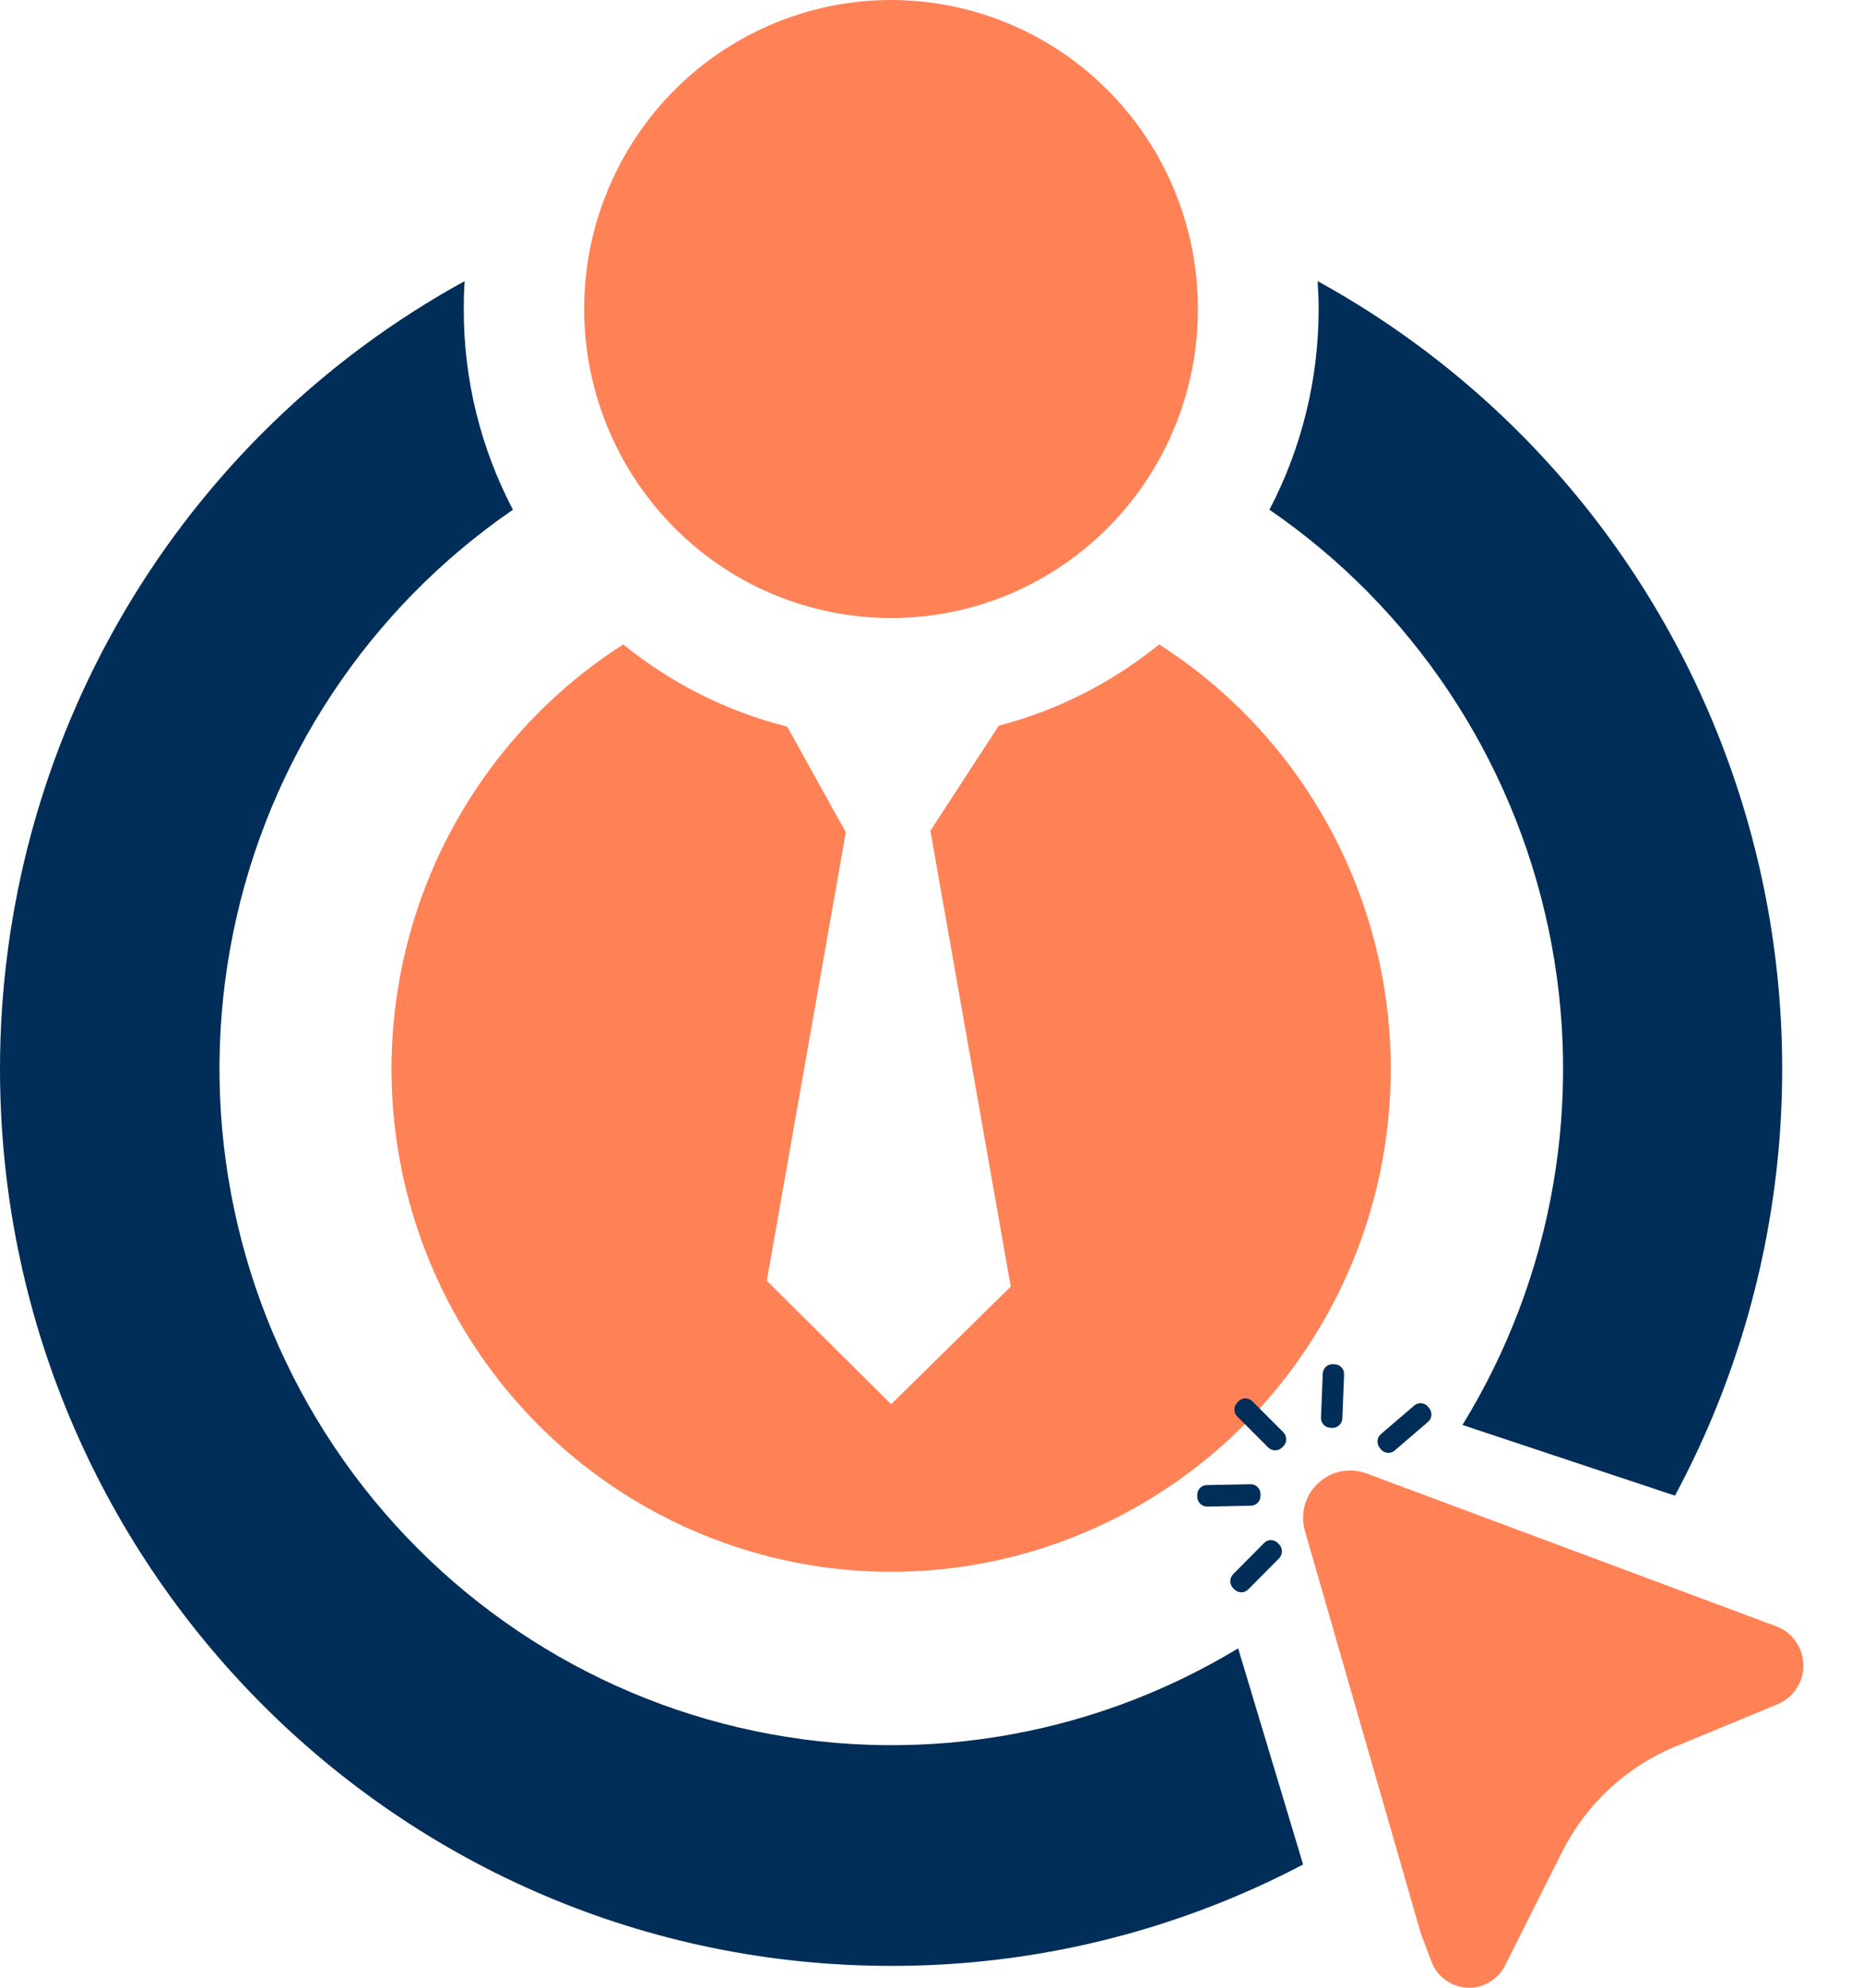 <svg width="15" height="16" viewBox="0 0 15 16" fill="none" xmlns="http://www.w3.org/2000/svg">
<path d="M9.333 5.187C8.953 5.495 8.514 5.718 8.042 5.841L7.491 6.687L8.138 10.356L7.175 11.303L6.174 10.309L6.81 6.699L6.338 5.849C5.856 5.727 5.405 5.502 5.018 5.187C4.283 5.657 3.719 6.355 3.411 7.175C3.104 7.995 3.069 8.893 3.312 9.734C3.556 10.576 4.064 11.315 4.76 11.841C5.457 12.367 6.304 12.652 7.175 12.652C8.046 12.652 8.893 12.367 9.59 11.841C10.287 11.315 10.795 10.576 11.038 9.734C11.281 8.893 11.246 7.995 10.939 7.175C10.631 6.355 10.068 5.657 9.333 5.187Z" fill="#FF8257"/>
<path d="M9.645 2.489C9.645 3.047 9.459 3.588 9.116 4.026C8.774 4.464 8.295 4.773 7.757 4.905C7.218 5.036 6.652 4.981 6.148 4.75C5.644 4.518 5.232 4.122 4.979 3.627C4.807 3.292 4.713 2.923 4.704 2.546C4.695 2.17 4.771 1.796 4.927 1.454C5.082 1.111 5.313 0.809 5.601 0.569C5.89 0.329 6.229 0.159 6.592 0.07C6.956 -0.019 7.335 -0.023 7.701 0.057C8.066 0.137 8.409 0.3 8.703 0.533C8.997 0.766 9.235 1.063 9.398 1.402C9.561 1.741 9.646 2.113 9.645 2.489Z" fill="#FF8257"/>
<path d="M11.439 15.56L10.507 12.324C10.487 12.256 10.487 12.184 10.505 12.116C10.524 12.048 10.561 11.987 10.613 11.939C10.664 11.89 10.727 11.858 10.796 11.844C10.865 11.83 10.936 11.836 11.002 11.86L14.3 13.09C14.364 13.113 14.418 13.155 14.457 13.211C14.497 13.266 14.518 13.332 14.52 13.4C14.521 13.468 14.502 13.534 14.465 13.591C14.428 13.648 14.374 13.692 14.312 13.718L13.483 14.061C13.09 14.225 12.769 14.525 12.577 14.907L12.118 15.821C12.089 15.877 12.045 15.924 11.991 15.956C11.936 15.988 11.874 16.003 11.811 15.999C11.748 15.996 11.688 15.974 11.637 15.937C11.586 15.9 11.547 15.848 11.525 15.789L11.439 15.56Z" fill="#FF8257"/>
<path d="M9.969 13.268C8.762 13.999 7.32 14.227 5.948 13.905C4.576 13.583 3.383 12.735 2.623 11.541C1.863 10.348 1.595 8.904 1.876 7.515C2.157 6.126 2.966 4.902 4.13 4.103C3.869 3.606 3.733 3.052 3.734 2.489C3.734 2.413 3.736 2.338 3.741 2.263C2.608 2.884 1.663 3.801 1.005 4.917C0.347 6.033 -0 7.307 4.0542e-07 8.604C4.0542e-07 12.592 3.211 15.824 7.175 15.824C8.33 15.826 9.468 15.546 10.492 15.008L9.969 13.268Z" fill="#012E58"/>
<path d="M10.609 2.263C10.614 2.338 10.617 2.413 10.617 2.489C10.617 3.052 10.481 3.606 10.221 4.103C11.373 4.893 12.177 6.1 12.467 7.473C12.757 8.845 12.509 10.277 11.775 11.47L13.486 12.039C14.389 10.358 14.593 8.385 14.054 6.553C13.514 4.721 12.276 3.179 10.609 2.263Z" fill="#012E58"/>
<path d="M10.747 10.982L10.732 10.981C10.689 10.979 10.652 11.013 10.65 11.057L10.636 11.411C10.634 11.454 10.668 11.491 10.712 11.493L10.726 11.494C10.769 11.495 10.806 11.461 10.808 11.418L10.822 11.064C10.824 11.02 10.79 10.983 10.747 10.982Z" fill="#012E58"/>
<path d="M9.972 11.279L9.962 11.29C9.931 11.321 9.931 11.371 9.962 11.402L10.211 11.651C10.242 11.682 10.292 11.682 10.323 11.651L10.333 11.641C10.364 11.61 10.363 11.559 10.332 11.528L10.083 11.279C10.052 11.248 10.002 11.248 9.972 11.279Z" fill="#012E58"/>
<path d="M11.506 11.333L11.497 11.322C11.469 11.289 11.419 11.285 11.386 11.314L11.118 11.544C11.085 11.572 11.082 11.622 11.11 11.656L11.119 11.667C11.147 11.7 11.197 11.704 11.23 11.675L11.498 11.445C11.531 11.417 11.534 11.367 11.506 11.333Z" fill="#012E58"/>
<path d="M10.149 12.039L10.149 12.024C10.148 11.981 10.112 11.946 10.069 11.947L9.717 11.954C9.673 11.954 9.639 11.991 9.64 12.034L9.64 12.049C9.641 12.093 9.677 12.127 9.72 12.127L10.072 12.12C10.115 12.119 10.15 12.083 10.149 12.039Z" fill="#012E58"/>
<path d="M10.298 12.43L10.288 12.42C10.257 12.389 10.207 12.389 10.177 12.421L9.929 12.671C9.898 12.703 9.898 12.753 9.929 12.784L9.939 12.794C9.97 12.825 10.02 12.825 10.051 12.793L10.299 12.543C10.329 12.511 10.329 12.461 10.298 12.43Z" fill="#012E58"/>
</svg>
